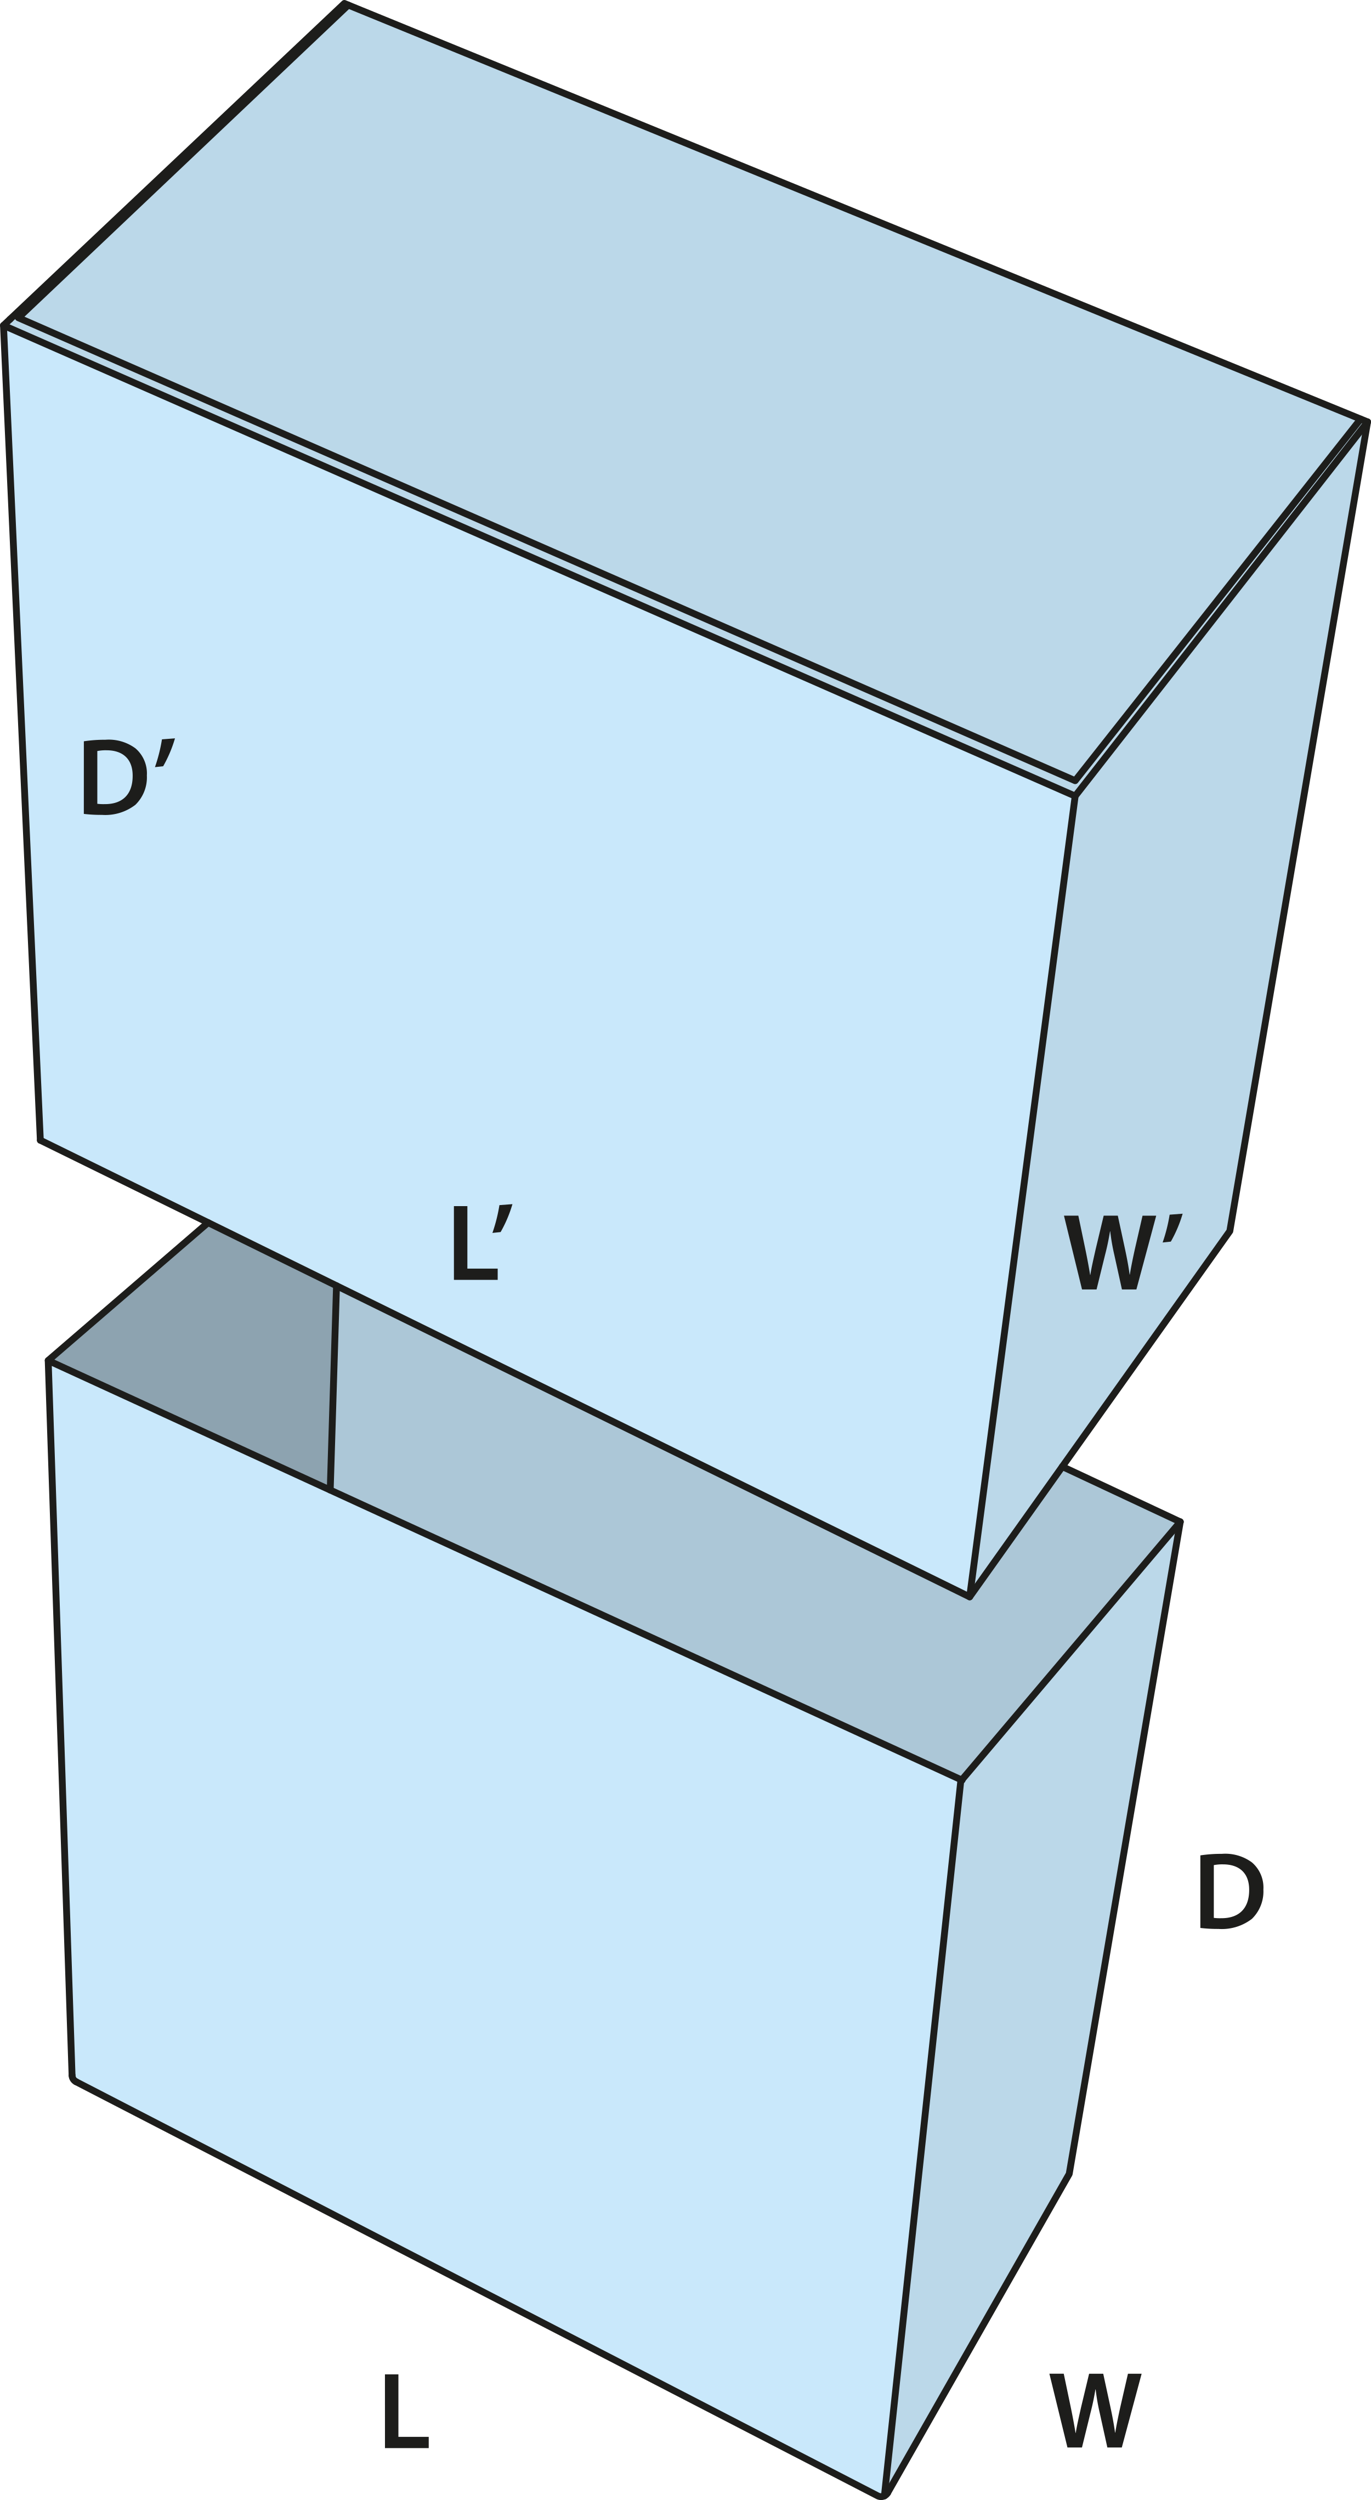 <svg id="Layer_1" data-name="Layer 1" xmlns="http://www.w3.org/2000/svg" viewBox="0 0 200.53 365.615"><defs><style>.cls-1{fill:#bbd8e9;}.cls-2{fill:#8da3b0;}.cls-3{fill:#acc7d7;}.cls-4{fill:#c9e8fb;}.cls-5{fill:none;stroke:#1d1d1b;stroke-linecap:round;stroke-linejoin:round;}.cls-6{fill:#1d1d1b;}</style></defs><polygon class="cls-1" points="50.37 0.5 50.94 0.74 2.69 46.47 157.26 114.17 199.01 61.29 199.01 61.28 200.03 61.7 157.26 116.42 0.51 47.59 1.45 46.7 50.37 0.5"/><polygon class="cls-1" points="2.69 46.47 50.94 0.74 199.01 61.28 199.01 61.29 157.26 114.17 2.69 46.47"/><polygon class="cls-2" points="49.22 188.03 48.3 217.9 48.3 217.91 7.05 198.97 7.05 198.96 30.44 178.8 49.22 188.03"/><polygon class="cls-3" points="172.63 222.56 140.67 260.31 140.55 260.26 48.3 217.91 48.3 217.9 49.22 188.03 141.83 233.53 155.38 214.48 172.63 222.56"/><path class="cls-1" d="M141.889,262.3l31.96-37.75-16.24,95.36-26.56,46.64a1.026,1.026,0,0,1-.47.43l11.19-104.73Z" transform="translate(-1.219 -1.991)"/><polygon class="cls-1" points="200.03 61.7 179.88 180.04 155.38 214.48 141.83 233.53 157.26 116.42 200.03 61.7"/><path class="cls-4" d="M130.579,366.991a1.1,1.1,0,0,1-1-.01l-117.23-60.55a1.087,1.087,0,0,1-.59-.93l-3.49-104.54,41.25,18.94,92.25,42.35-11.19,104.73Z" transform="translate(-1.219 -1.991)"/><polygon class="cls-4" points="157.26 116.42 141.83 233.53 49.22 188.03 30.44 178.8 5.9 166.75 0.51 47.59 157.26 116.42"/><line class="cls-5" x1="30.44" y1="178.8" x2="7.05" y2="198.96"/><path class="cls-5" d="M130.579,366.981a1.026,1.026,0,0,0,.47-.43" transform="translate(-1.219 -1.991)"/><path class="cls-5" d="M12.349,306.431l117.23,60.55a1.1,1.1,0,0,0,1,.01" transform="translate(-1.219 -1.991)"/><line class="cls-5" x1="140.67" y1="260.31" x2="172.63" y2="222.56"/><path class="cls-5" d="M11.759,305.5a1.087,1.087,0,0,0,.59.93" transform="translate(-1.219 -1.991)"/><polyline class="cls-5" points="10.54 303.51 7.05 198.97 48.3 217.91 140.55 260.26 140.67 260.31 140.72 260.34"/><line class="cls-5" x1="49.22" y1="188.03" x2="48.3" y2="217.9"/><polyline class="cls-5" points="200.03 61.7 179.88 180.04 155.38 214.48 141.83 233.53"/><line class="cls-5" x1="157.26" y1="116.42" x2="200.03" y2="61.7"/><polyline class="cls-5" points="0.5 47.59 0.51 47.59 157.26 116.42 141.83 233.53 49.22 188.03 30.44 178.8 5.9 166.75"/><polyline class="cls-5" points="1.45 46.7 0.51 47.59 5.9 166.75"/><polyline class="cls-5" points="1.45 46.7 50.37 0.5 50.94 0.74 199.01 61.28 200.03 61.7"/><polyline class="cls-5" points="129.83 364.56 156.39 317.92 172.63 222.56"/><polyline class="cls-5" points="129.36 365 129.36 364.99 140.55 260.26"/><line class="cls-5" x1="172.63" y1="222.56" x2="155.38" y2="214.48"/><polyline class="cls-5" points="50.94 0.74 2.69 46.47 157.26 114.17 199.01 61.29"/><path class="cls-6" d="M176.79,273.327a19.885,19.885,0,0,1,3.138-.224,6.569,6.569,0,0,1,4.4,1.248,4.828,4.828,0,0,1,1.681,3.97,5.587,5.587,0,0,1-1.681,4.29,7.205,7.205,0,0,1-4.882,1.472,21.522,21.522,0,0,1-2.657-.144Zm1.969,9.14a7.339,7.339,0,0,0,1.089.048c2.56.016,4.081-1.393,4.081-4.13.016-2.385-1.361-3.745-3.826-3.745a6.381,6.381,0,0,0-1.344.111Z" transform="translate(-1.219 -1.991)"/><path class="cls-6" d="M13.484,110.4a19.894,19.894,0,0,1,3.138-.224,6.567,6.567,0,0,1,4.4,1.248A4.825,4.825,0,0,1,22.7,115.4a5.584,5.584,0,0,1-1.681,4.29,7.2,7.2,0,0,1-4.882,1.472,21.522,21.522,0,0,1-2.657-.144Zm1.969,9.14a7.339,7.339,0,0,0,1.089.048c2.561.016,4.081-1.393,4.081-4.13.016-2.385-1.36-3.745-3.825-3.745a6.308,6.308,0,0,0-1.345.112Z" transform="translate(-1.219 -1.991)"/><path class="cls-6" d="M26.813,109.969a19.062,19.062,0,0,1-1.729,4.082l-1.2.128a23.628,23.628,0,0,0,1.024-4.066Z" transform="translate(-1.219 -1.991)"/><path class="cls-6" d="M157.35,359.916l-2.641-10.788h2.1l1.024,4.9c.272,1.313.528,2.689.7,3.761h.032c.177-1.135.481-2.417.784-3.777l1.169-4.882h2.065l1.072,4.962c.273,1.28.5,2.482.656,3.65h.033c.192-1.185.448-2.417.736-3.73l1.121-4.882h2l-2.9,10.788h-2.114l-1.12-5.074a30.764,30.764,0,0,1-.593-3.425h-.031c-.192,1.153-.4,2.193-.721,3.425l-1.248,5.074Z" transform="translate(-1.219 -1.991)"/><path class="cls-6" d="M159.482,190.562l-2.641-10.789h2.1l1.025,4.9c.272,1.313.528,2.69.7,3.762h.032c.177-1.136.481-2.417.784-3.777l1.169-4.883h2.065l1.072,4.963c.272,1.28.5,2.481.656,3.649h.032c.193-1.184.449-2.417.737-3.729l1.121-4.883h2l-2.9,10.789h-2.113l-1.12-5.074a30.551,30.551,0,0,1-.593-3.426h-.031c-.192,1.153-.4,2.193-.721,3.426l-1.248,5.074Z" transform="translate(-1.219 -1.991)"/><path class="cls-6" d="M174.2,179.485a19.07,19.07,0,0,1-1.728,4.082l-1.2.128a23.7,23.7,0,0,0,1.025-4.066Z" transform="translate(-1.219 -1.991)"/><path class="cls-6" d="M57.523,349.222h1.97v9.14h4.434v1.648h-6.4Z" transform="translate(-1.219 -1.991)"/><path class="cls-6" d="M67.611,178.376H69.58v9.14h4.434v1.649h-6.4Z" transform="translate(-1.219 -1.991)"/><path class="cls-6" d="M76.172,178.088a19.019,19.019,0,0,1-1.729,4.082l-1.2.128a23.6,23.6,0,0,0,1.024-4.066Z" transform="translate(-1.219 -1.991)"/></svg>